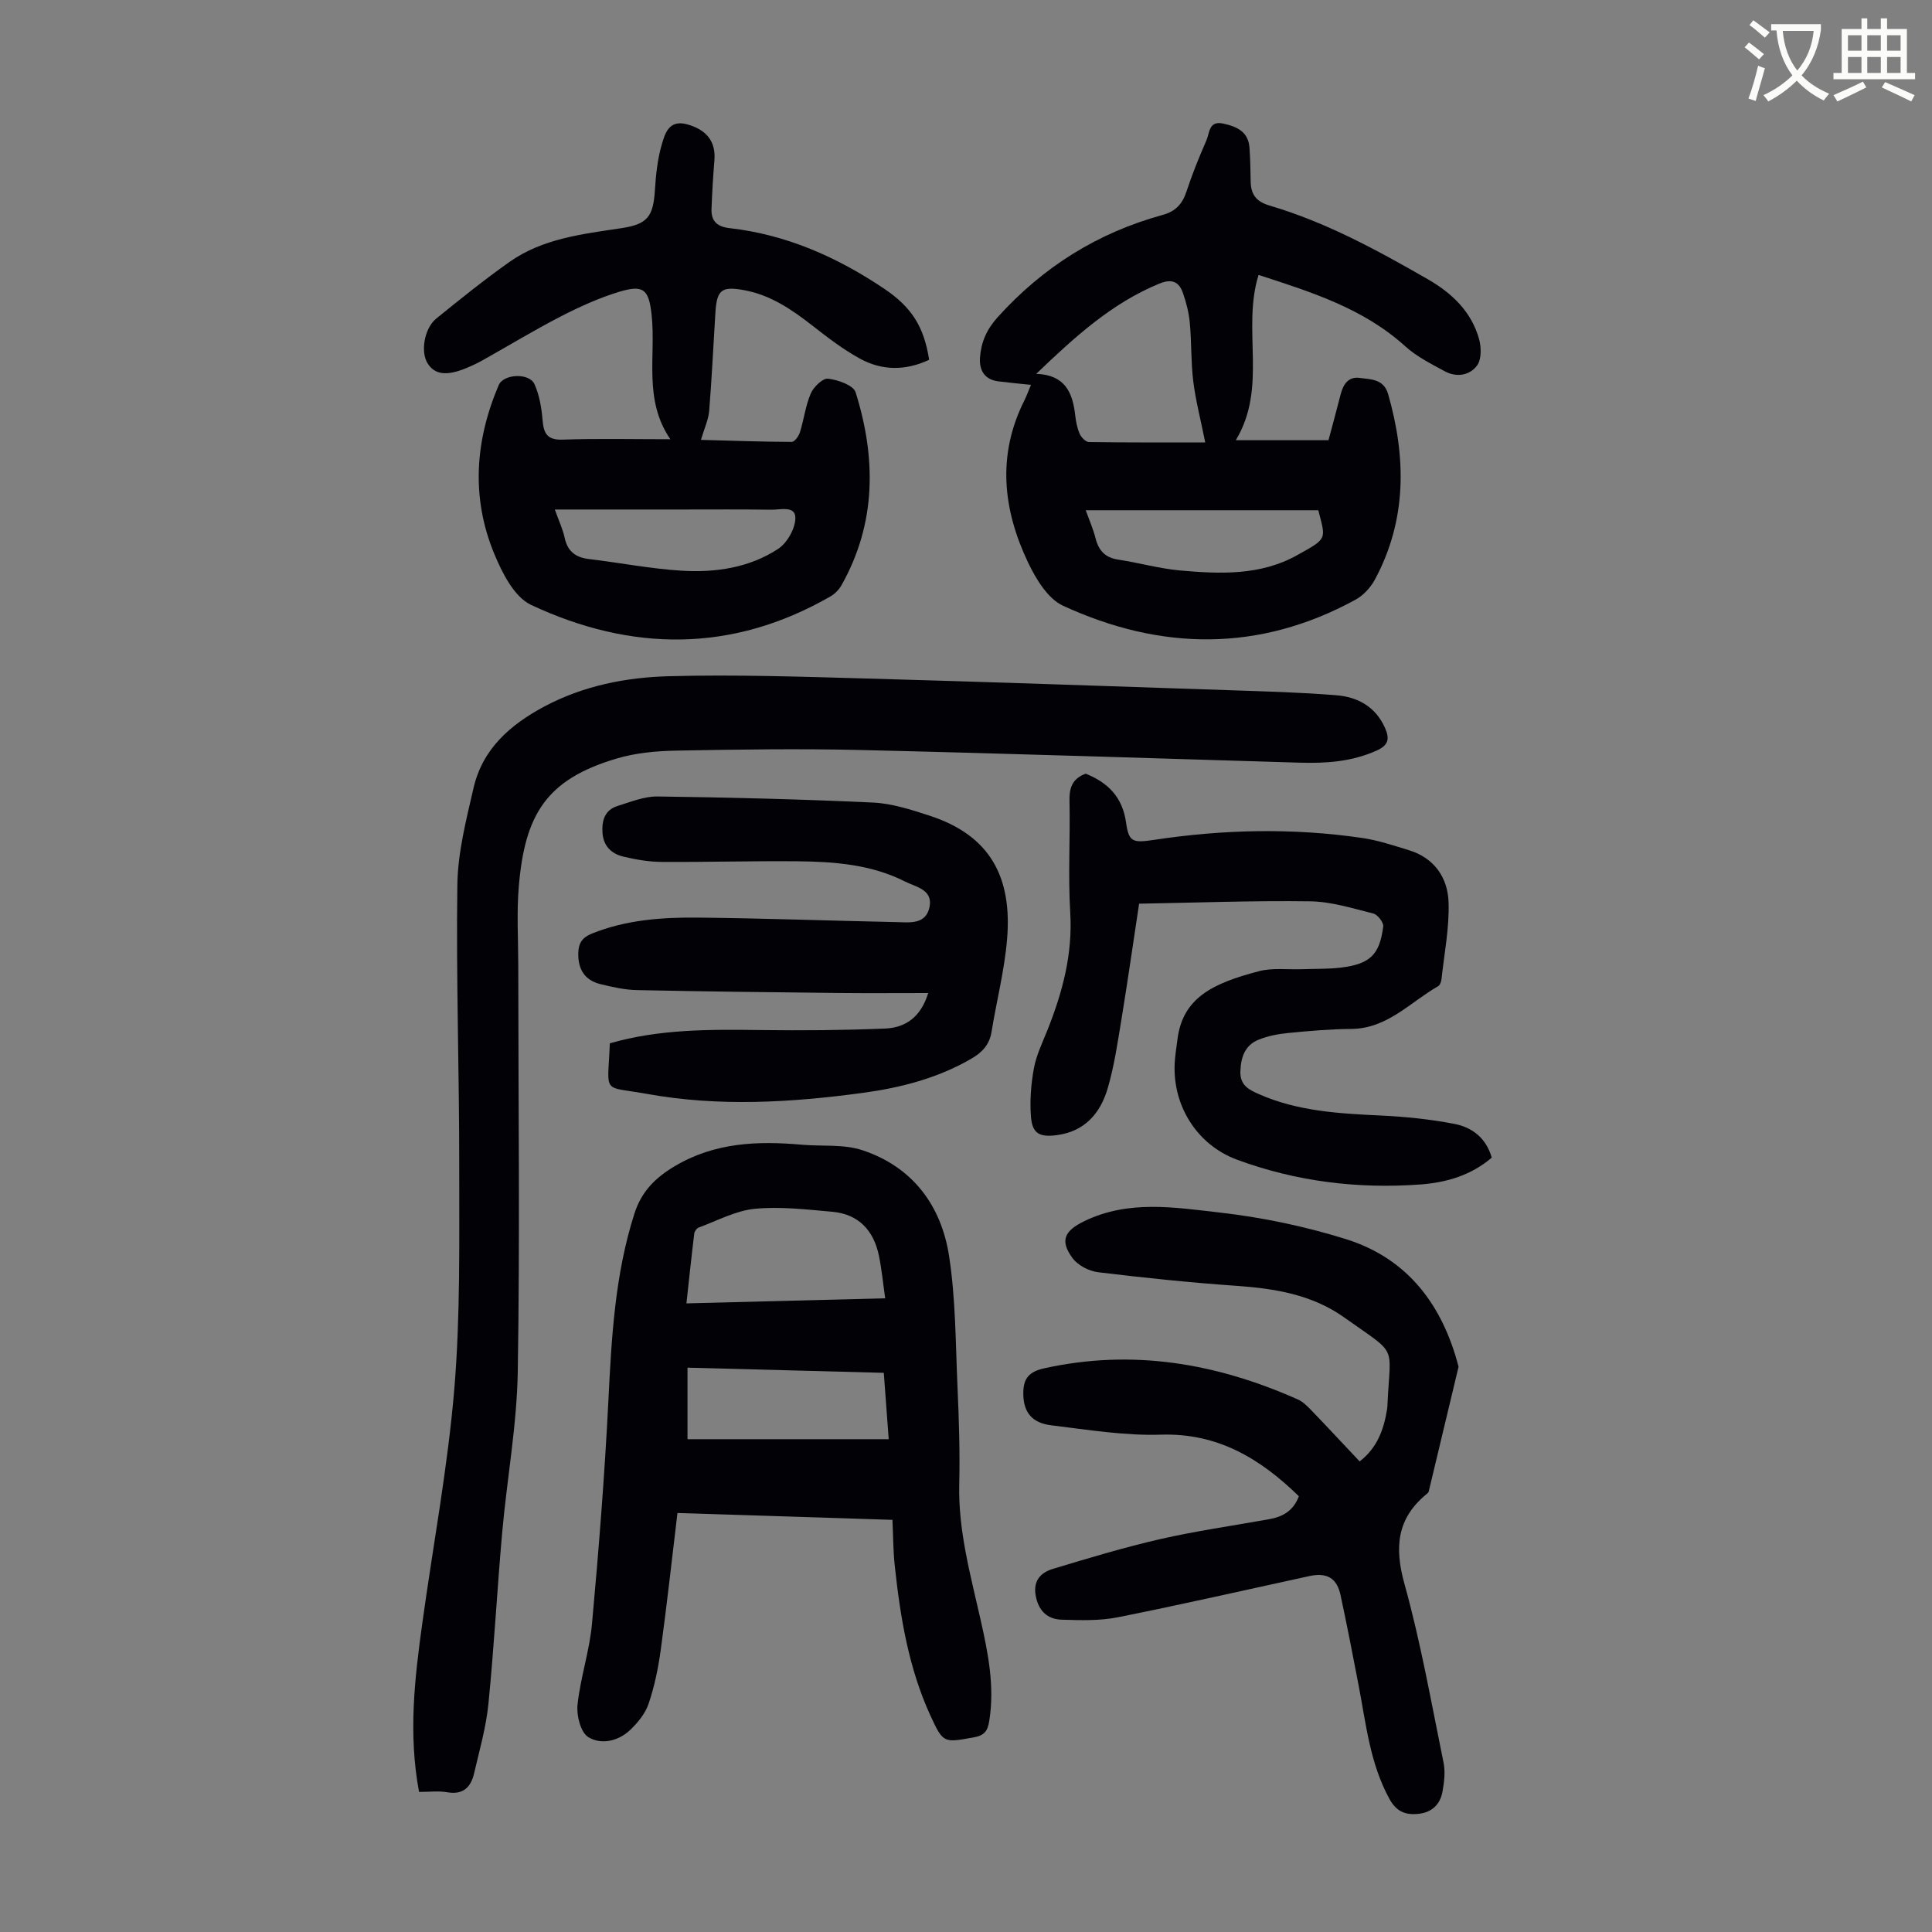 <svg enable-background="new 0 0 400 400" viewBox="0 0 400 400" xmlns="http://www.w3.org/2000/svg"><rect x="0" y="0" width="400" height="400" fill="#808080" stroke="none"/><path d="m362.1 8.8c1.1.8 2.1 1.6 3.1 2.4l-1 1.1c-1.3-1.1-2.3-2-3-2.5zm1.9 4.8c.5.2.9.4 1.4.5-.6 2.3-1.3 4.5-1.9 6.8l-1.5-.5c.8-2.1 1.4-4.3 2-6.8zm-1-9.4c1.3.9 2.4 1.8 3.4 2.5l-1 1.1c-1.4-1.2-2.4-2.1-3.2-2.6zm3.7 2.2v-1.4h10.3v1.2c-.5 3.6-1.8 6.8-4 9.4 1.5 1.6 3.4 2.8 5.7 3.8-.3.4-.7.8-1.1 1.4-2.3-1.1-4.1-2.5-5.6-4.1-1.6 1.6-3.6 3.1-5.9 4.3-.3-.5-.7-.9-1-1.3 2.4-1.1 4.4-2.5 6-4.1-1.9-2.5-3-5.6-3.3-9.3h-1.1zm8.8 0h-6.4c.3 3.3 1.3 6 3 8.2 2-2.3 3.1-5.1 3.4-8.2z" fill="#fbfcfa"/><path d="m385.3 3.8h1.3v2.2h2.8v-2.2h1.3v2.2h4.1v9.1h1.7v1.3h-16.9v-1.3h1.7v-9.1h4.1v-2.2zm.4 13.1.7 1.2c-1.8.9-3.8 1.9-6 2.9-.2-.4-.5-.8-.8-1.3 2.3-1 4.3-1.9 6.1-2.8zm-3.1-6.4h2.8v-3.2h-2.8zm0 4.6h2.8v-3.3h-2.8zm4-4.6h2.8v-3.2h-2.8zm0 4.6h2.8v-3.3h-2.8zm3.7 1.9c2.1.9 4.1 1.8 6.1 2.7l-.7 1.3c-2.2-1.1-4.2-2-6.1-2.9zm3.2-9.7h-2.8v3.2h2.8zm-2.8 7.8h2.8v-3.3h-2.8z" fill="#fbfcfa"/><g fill="#010106"><path d="m86.76 371c-2.25-12.04-.91-23.48.67-34.9 2.23-16.17 5.27-32.28 6.63-48.52 1.27-15.24 1-30.63 1.02-45.96.02-19.47-.66-38.95-.39-58.42.09-6.7 1.83-13.45 3.35-20.05 1.86-8.09 7.58-13.1 14.67-16.88 8.1-4.31 16.94-6.04 25.86-6.27 13.61-.36 27.26.1 40.88.48 24.93.7 49.85 1.57 74.77 2.41 7.48.25 14.96.45 22.42 1.05 4.41.35 8.12 2.33 10.09 6.72.99 2.21.82 3.59-1.67 4.72-5.17 2.34-10.55 2.69-16.07 2.52-30.29-.9-60.58-1.91-90.88-2.62-12.73-.3-25.48-.11-38.22.13-4.11.08-8.35.48-12.26 1.65-14.48 4.3-18.97 11.52-20.22 26.5-.45 5.34-.12 10.74-.11 16.11.01 28.09.36 56.18-.1 84.26-.18 11.14-2.24 22.25-3.23 33.39-1.05 11.81-1.67 23.66-2.85 35.45-.48 4.85-1.86 9.63-2.97 14.41-.65 2.79-2.22 4.44-5.48 3.9-1.85-.33-3.77-.08-5.91-.08z"/><path d="m184.77 314.67c-15.01-.48-29.62-.95-44.51-1.42-1.16 9.65-2.19 19.08-3.48 28.47-.51 3.74-1.3 7.5-2.51 11.06-.68 2-2.22 3.88-3.79 5.38-2.46 2.35-6.03 3.13-8.68 1.49-1.58-.97-2.47-4.48-2.23-6.7.6-5.64 2.49-11.15 3-16.8 1.4-15.36 2.62-30.75 3.39-46.15.65-13.1 1.35-26.1 5.39-38.74 1.48-4.62 4.35-7.44 8.39-9.84 8.25-4.89 17.11-5.23 26.24-4.42 4.2.37 8.68-.15 12.57 1.14 10.39 3.44 16.34 11.45 17.95 21.93 1.37 8.9 1.34 18.03 1.74 27.07.3 6.71.52 13.43.36 20.14-.23 9.66 2.34 18.81 4.42 28.07 1.55 6.89 2.94 13.77 1.8 20.92-.33 2.1-.99 3.03-3.19 3.43-6.22 1.11-6.33 1.29-8.98-4.47-4.54-9.88-6.27-20.47-7.41-31.17-.32-2.98-.31-6.01-.47-9.39zm-1.5-45.87c-.47-3.28-.73-6.06-1.29-8.78-1.08-5.27-4.21-8.66-9.7-9.14-5.33-.47-10.75-1.12-16.02-.61-3.95.39-7.75 2.46-11.58 3.87-.42.15-.89.79-.94 1.25-.58 4.71-1.07 9.43-1.62 14.46 13.85-.35 27.2-.69 41.15-1.05zm-.29 15.43c-13.73-.36-27.17-.71-40.64-1.07v14.81h41.66c-.35-4.77-.66-8.97-1.02-13.74z"/><path d="m260.57 56.92c-3.51 11.33 1.94 23.2-4.71 34.22h19.19c.78-2.92 1.68-6.22 2.53-9.54.53-2.05 1.6-3.66 3.89-3.36 2.32.3 5.02.21 5.92 3.33 3.77 13.15 3.91 26.06-2.73 38.42-.89 1.66-2.41 3.3-4.05 4.19-19.94 10.88-40.3 10.55-60.54 1.22-3.13-1.45-5.58-5.51-7.2-8.9-5.23-10.96-6.48-22.23-.8-33.56.49-.98.86-2.02 1.38-3.26-2.4-.25-4.56-.45-6.72-.72-2.92-.36-4.02-2.32-3.83-4.96.23-3.15 1.36-5.78 3.65-8.32 9.39-10.41 20.71-17.5 34.19-21.19 2.64-.72 4.07-2.27 4.91-4.84 1.18-3.61 2.62-7.14 4.14-10.62.66-1.51.45-4.11 3.48-3.44 2.82.62 5.18 1.67 5.42 4.98.17 2.34.21 4.69.25 7.04.05 2.67 1.17 4.14 3.91 4.95 11.66 3.43 22.27 9.23 32.74 15.24 4.97 2.85 9.06 6.7 10.64 12.42.47 1.7.51 4.17-.41 5.44-1.52 2.08-4.26 2.53-6.69 1.21-2.83-1.54-5.81-3.02-8.16-5.15-8.69-7.88-19.43-11.24-30.4-14.8zm-46.03 20.48c5.96.21 7.53 3.87 8.06 8.5.15 1.32.4 2.69.93 3.9.32.74 1.25 1.71 1.92 1.72 8.02.12 16.05.08 24.08.08-.97-4.84-1.99-8.72-2.48-12.67-.49-3.99-.34-8.05-.71-12.06-.19-2.09-.72-4.18-1.41-6.17-.82-2.39-2.31-3.05-4.93-1.97-9.85 4.06-17.49 11.03-25.46 18.67zm58.4 28.24c-15.91 0-31.86 0-48.15 0 .74 2.06 1.55 3.89 2.03 5.8.64 2.55 1.99 4.01 4.68 4.42 4.29.65 8.52 1.86 12.83 2.25 8.26.74 16.64 1.07 24.2-3.15 6.37-3.54 5.98-3.22 4.41-9.32z"/><path d="m192.37 74.49c-4.93 2.31-9.78 2.25-14.31-.23-3.5-1.91-6.72-4.39-9.88-6.86-4.28-3.34-8.68-6.34-14.14-7.33-4.63-.85-5.62-.06-5.92 4.59-.43 6.79-.74 13.59-1.29 20.38-.15 1.84-1 3.63-1.71 6.03 6.42.17 12.61.4 18.81.42.58 0 1.44-1.2 1.69-1.99.83-2.66 1.15-5.52 2.25-8.05.59-1.36 2.49-3.19 3.58-3.05 2.05.25 5.25 1.36 5.7 2.83 4.26 13.61 4.3 27.09-2.92 39.92-.52.92-1.37 1.8-2.29 2.33-20.34 11.7-41.23 11.49-62 1.75-3.47-1.63-5.98-6.62-7.62-10.6-4.81-11.63-3.97-23.39.93-34.89 1-2.35 6.35-2.6 7.42-.18 1.01 2.27 1.45 4.88 1.66 7.39.23 2.8.95 4.19 4.19 4.07 7.15-.25 14.31-.08 22.27-.08-5.62-8.22-2.97-17.16-3.87-25.66-.57-5.43-1.69-6.41-6.88-4.82-4.13 1.27-8.14 3.1-11.99 5.08-5.46 2.82-10.73 6.02-16.09 9.03-1.07.6-2.19 1.13-3.32 1.6-4.16 1.74-6.64 1.43-8.13-.98-1.46-2.34-.68-7.21 1.81-9.23 4.95-4.02 9.92-8.02 15.12-11.7 6.9-4.89 15.13-5.8 23.21-7.02 5.36-.8 6.6-2.36 6.94-7.85.2-3.19.54-6.45 1.43-9.5.66-2.26 1.49-5.18 5.23-4.15 4.07 1.11 5.99 3.6 5.66 7.48-.28 3.33-.47 6.67-.6 10.01-.1 2.55 1.13 3.71 3.79 4.01 11.7 1.33 22.17 5.97 31.86 12.47 5.81 3.87 8.34 7.94 9.41 14.78zm-77.5 31c.84 2.36 1.66 4.08 2.05 5.9.61 2.81 2.29 4.03 5.04 4.36 6.41.76 12.79 2.02 19.22 2.41 6.97.42 13.95-.61 19.91-4.51 1.88-1.23 3.58-4.23 3.58-6.42.01-2.59-3.13-1.67-4.99-1.7-6.14-.09-12.28-.04-18.42-.04-8.59 0-17.17 0-26.39 0z"/><path d="m268.92 309.78c-8.06-7.84-16.82-13.12-28.6-12.75-7.54.24-15.15-1.03-22.69-1.94-3.97-.48-5.65-2.7-5.76-6.21-.09-3.02.74-4.78 4.21-5.56 18.35-4.09 35.75-1.09 52.62 6.42 1.07.48 1.99 1.41 2.83 2.28 3.33 3.46 6.6 6.98 9.97 10.55 3.67-2.83 5.01-6.64 5.68-10.81.07-.44.08-.89.1-1.34.58-12.35 2.24-9.68-9.02-17.69-6.6-4.69-14.28-5.95-22.22-6.51-9.59-.67-19.15-1.66-28.69-2.82-1.88-.23-4.16-1.41-5.27-2.89-2.74-3.69-1.65-5.7 2.39-7.67 9.15-4.46 18.71-2.86 28.02-1.8 8.83 1 17.69 2.86 26.18 5.51 12.81 4.01 20 13.67 23.31 26.42-2.06 8.61-4.11 17.22-6.18 25.83-.05.2-.25.38-.42.51-6.18 5.07-6.71 11.05-4.6 18.63 3.38 12.14 5.56 24.62 8.09 36.99.39 1.9.14 4.02-.21 5.97-.48 2.67-2.18 4.35-5.01 4.64-2.66.27-4.53-.45-5.98-3.09-4.04-7.36-4.84-15.51-6.38-23.5-1.2-6.25-2.41-12.5-3.75-18.72-.76-3.53-2.84-4.7-6.45-3.92-13.21 2.87-26.4 5.89-39.66 8.53-3.76.75-7.74.62-11.61.5-2.97-.09-4.81-1.82-5.39-4.98-.57-3.14 1.09-4.8 3.56-5.54 7.35-2.22 14.73-4.45 22.21-6.16 7.4-1.69 14.94-2.76 22.42-4.1 2.79-.48 5.1-1.61 6.3-4.78z"/><path d="m224.78 160.18c4.68 1.88 7.62 4.91 8.35 10.08.57 4.03 1.32 4.31 5.78 3.63 14.36-2.18 28.74-2.5 43.11-.4 3.29.48 6.5 1.56 9.7 2.54 5.25 1.61 8.02 5.69 8.19 10.76.18 5.28-.89 10.61-1.46 15.91-.06.52-.3 1.26-.69 1.48-5.81 3.31-10.52 8.79-18 8.85-4.35.03-8.71.41-13.05.84-2.09.2-4.23.62-6.16 1.4-2.79 1.14-3.64 3.58-3.74 6.54-.1 2.89 1.74 3.79 3.84 4.72 8.06 3.56 16.63 4.02 25.27 4.43 5.1.24 10.24.77 15.24 1.74 3.6.7 6.52 2.88 7.69 6.97-4.24 3.66-9.38 5.16-14.75 5.56-12.97.95-25.69-.6-37.94-5.11-8.57-3.15-13.73-11.69-12.89-20.85.12-1.34.33-2.66.5-4 1.06-8.76 7.43-11.71 16.86-14.19 2.84-.75 5.98-.31 8.99-.42 2.67-.1 5.37-.01 8.01-.33 6.02-.74 8.02-2.66 8.75-8.52.1-.83-1.16-2.45-2.04-2.67-4.31-1.08-8.7-2.47-13.08-2.53-11.71-.17-23.44.28-35.42.49-1.25 8.21-2.36 16.05-3.64 23.85-.8 4.84-1.5 9.75-2.88 14.43-1.5 5.08-4.71 8.86-10.45 9.63-3.67.49-5.17-.3-5.43-3.91-.24-3.28.02-6.68.62-9.92.5-2.71 1.75-5.29 2.79-7.88 3.13-7.84 5.26-15.78 4.73-24.42-.46-7.58.01-15.22-.15-22.82-.09-2.71.41-4.8 3.35-5.88z"/><path d="m126.26 216.01c10.19-2.95 20.66-2.89 31.17-2.75 8.61.11 17.23.05 25.82-.31 4.13-.17 7.36-2.27 8.93-7.35-6.37 0-12.35.05-18.33-.01-13.99-.15-27.97-.31-41.96-.6-2.54-.05-5.1-.63-7.59-1.24-3.29-.81-4.66-3.12-4.57-6.48.05-2.05.87-3.2 2.81-3.98 7.11-2.87 14.6-3.39 22.09-3.31 13.64.14 27.28.65 40.93.93 2.72.05 6.12.59 6.89-3.12.75-3.65-2.94-4.19-5.06-5.27-6.94-3.53-14.58-4.12-22.21-4.2-9.4-.09-18.8.19-28.2.13-2.65-.02-5.34-.48-7.93-1.1-2.43-.58-4.12-2.16-4.31-4.92-.17-2.59.49-4.76 3.17-5.58 2.7-.83 5.49-1.99 8.22-1.95 14.87.2 29.74.57 44.59 1.26 3.95.18 7.91 1.47 11.72 2.71 12.67 4.12 17.14 12.84 16.06 25.63-.54 6.43-2.18 12.77-3.22 19.17-.44 2.69-2 4.27-4.26 5.57-6.91 3.99-14.49 5.95-22.26 7.01-14.9 2.02-29.9 2.93-44.8.23-9.49-1.71-8.12.3-7.7-10.47z"/></g></svg>